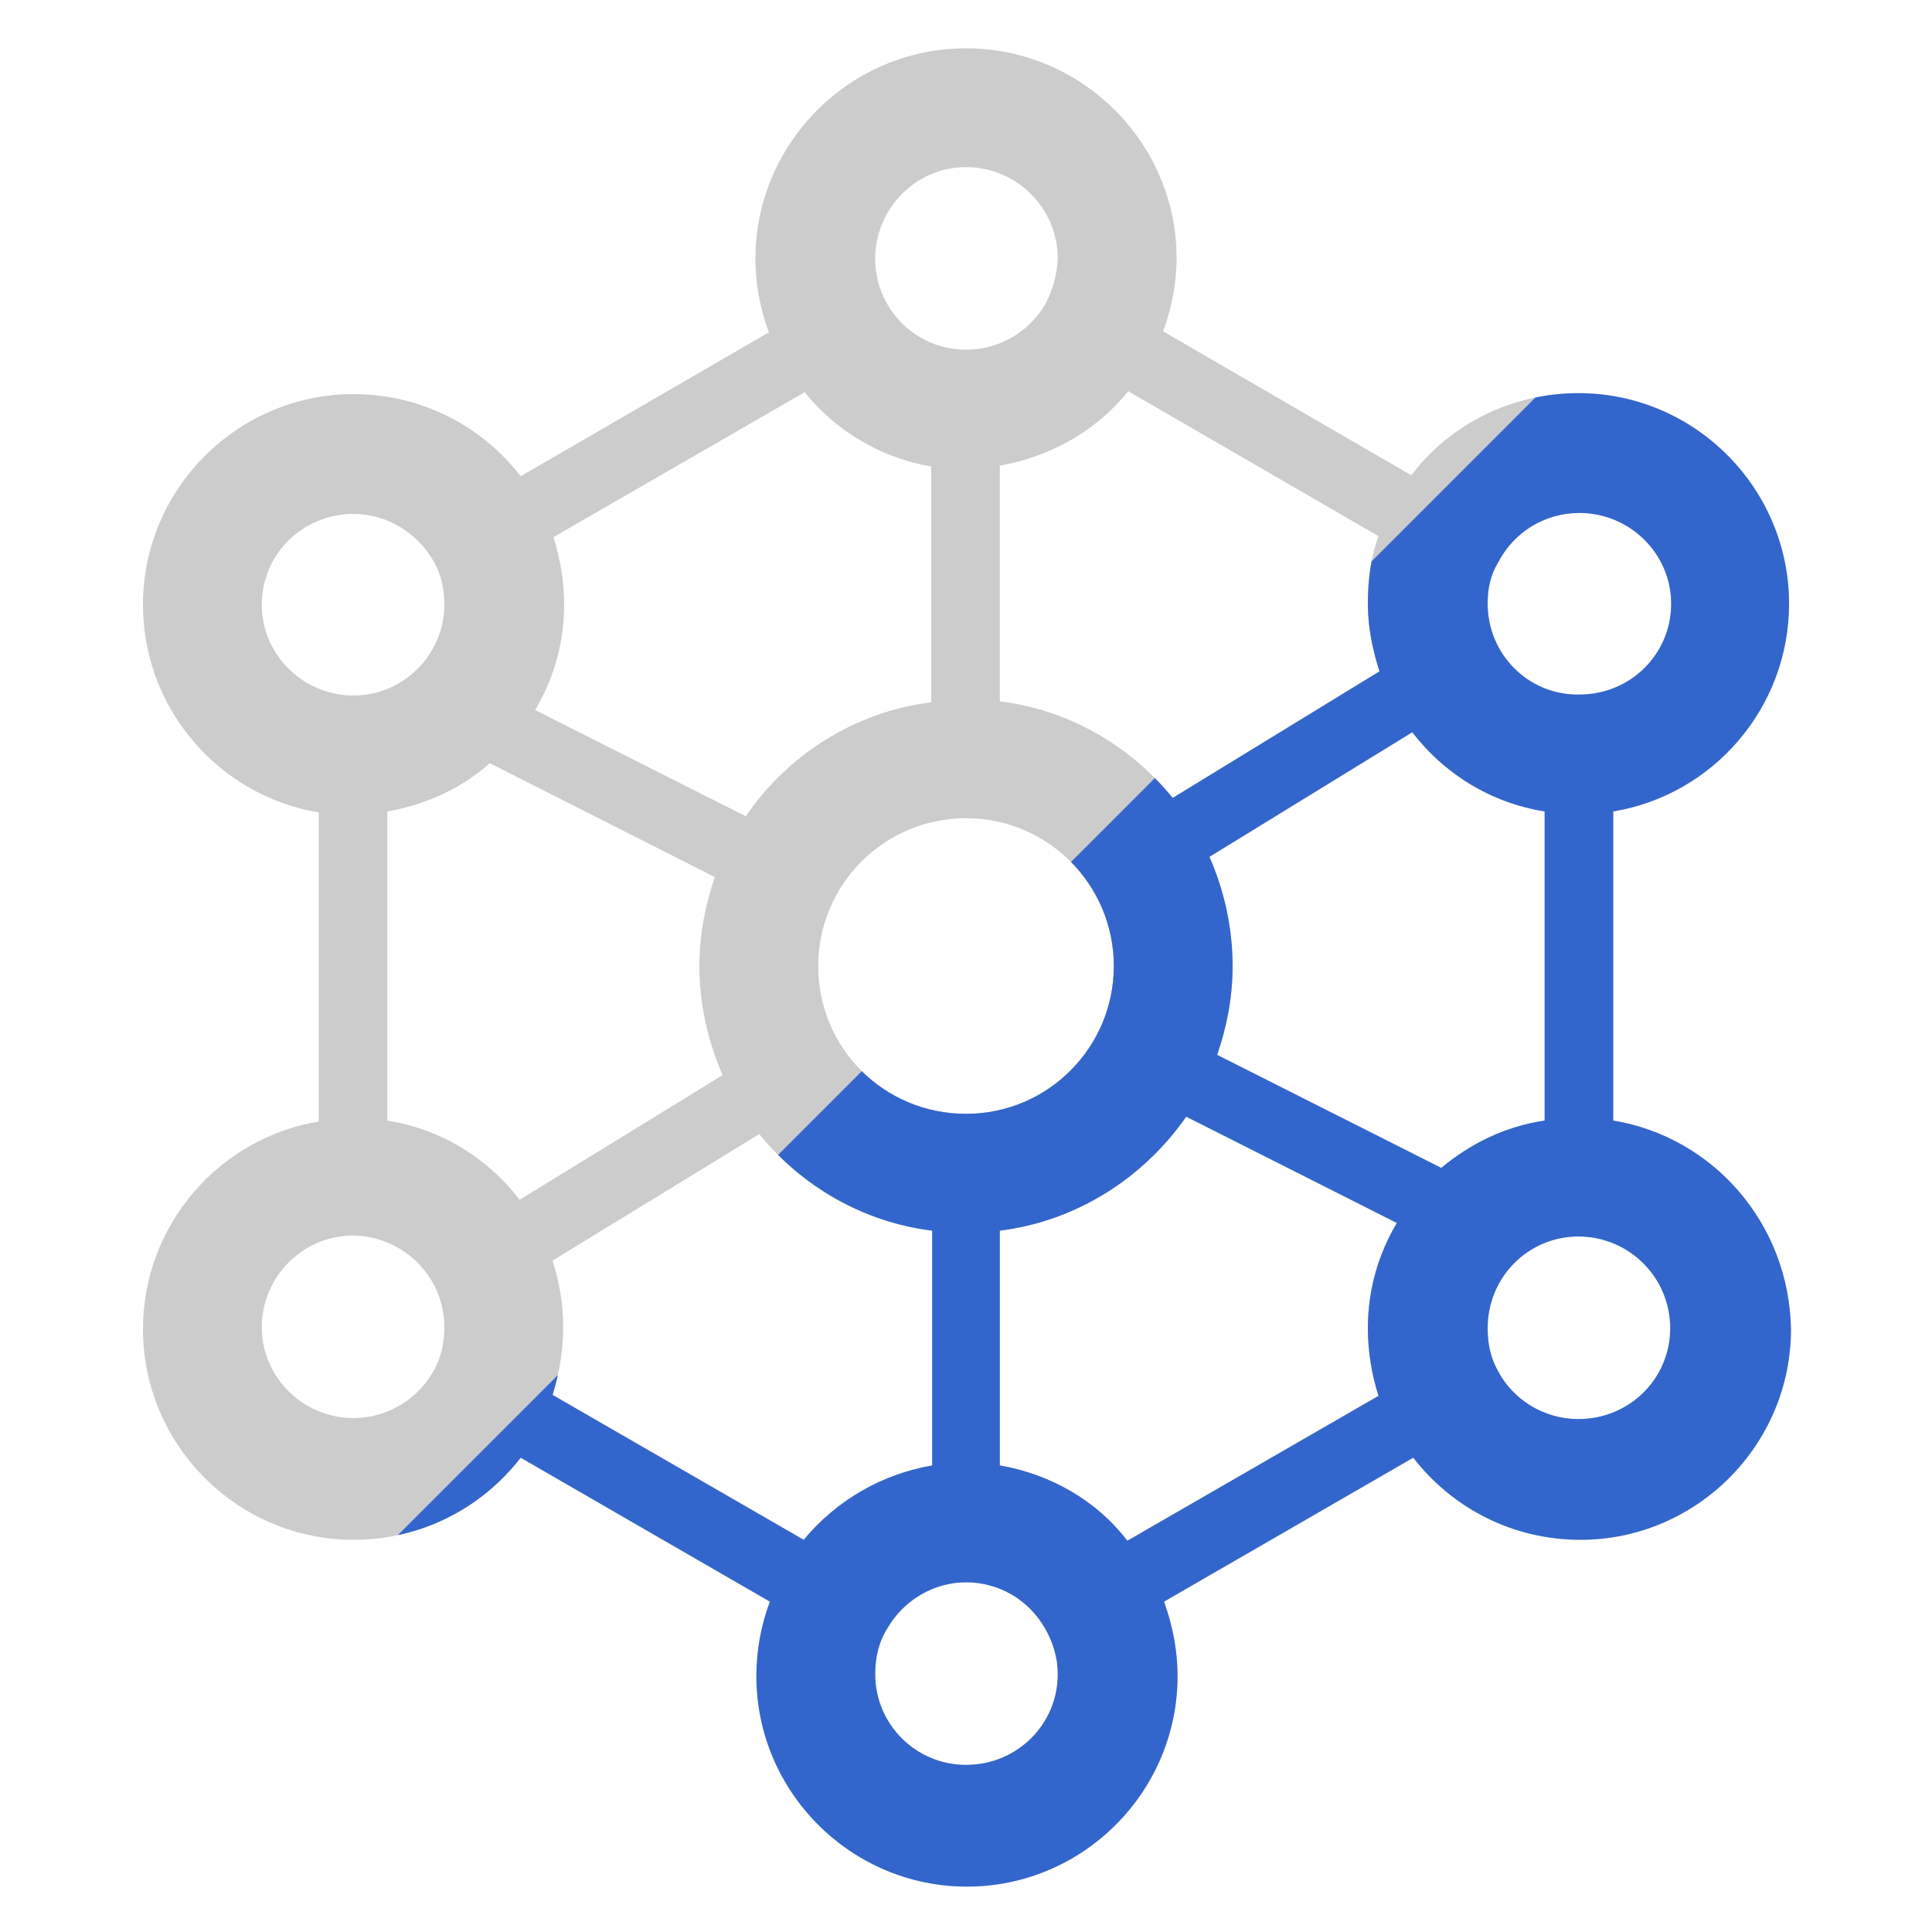 <?xml version="1.0" encoding="utf-8"?>
<!-- Generator: Adobe Illustrator 22.1.0, SVG Export Plug-In . SVG Version: 6.00 Build 0)  -->
<svg version="1.1" id="レイヤー_1" xmlns="http://www.w3.org/2000/svg" xmlns:xlink="http://www.w3.org/1999/xlink" x="0px"
	 y="0px" viewBox="0 0 200 200" style="enable-background:new 0 0 200 200;" xml:space="preserve">
<style type="text/css">
	.st0{display:none;}
	.st1{display:inline;fill:#E2E2E2;}
	.st2{clip-path:url(#SVGID_1_);fill:#3366CC;}
</style>
<g id="base" class="st0">
	<rect id="_x30_1_8_" class="st1" width="200" height="200"/>
</g>
<g id="txt">
</g>
<g id="h2">
</g>
<g id="KV">
</g>
<g id="バックオフィス">
	<defs>
		<path id="SVGID_3_" d="M167,116V84c10.3-1.7,18.2-10.7,18.2-21.5c0-12-9.8-21.8-21.8-21.8c-6.9,0-13.3,3.2-17.3,8.5l-25.7-14.9
			c0.9-2.4,1.4-5,1.4-7.6C121.8,14.8,112,5,100,5c-12,0-21.8,9.8-21.8,21.8c0,2.6,0.5,5.2,1.4,7.6L53.9,49.3
			c-4.1-5.3-10.4-8.5-17.3-8.5c-12,0-21.8,9.8-21.8,21.8c0,10.8,7.9,19.8,18.2,21.5v32c-10.3,1.7-18.2,10.7-18.2,21.5
			c0,12,9.8,21.8,21.8,21.8c6.9,0,13.2-3.2,17.3-8.5l25.8,14.9c-0.9,2.4-1.4,5-1.4,7.7c0,12,9.8,21.8,21.8,21.8
			c12,0,21.8-9.8,21.8-21.8c0-2.6-0.5-5.2-1.4-7.7l25.8-14.9c4.1,5.3,10.4,8.5,17.3,8.5c12,0,21.8-9.8,21.8-21.8
			C185.2,126.6,177.3,117.7,167,116z M163.4,128c5.2,0,9.5,4.2,9.5,9.5c0,5.2-4.2,9.4-9.5,9.4c-3.6,0-6.8-2-8.4-5.1
			c-0.7-1.3-1-2.7-1-4.3C154,132.2,158.2,128,163.4,128z M149.2,120.9L126,109.2c1-2.9,1.6-6,1.6-9.2c0-4-0.9-7.9-2.4-11.3l21-12.9
			c3.3,4.3,8.1,7.3,13.7,8.2v32C155.8,116.6,152.2,118.4,149.2,120.9z M91.9,168.5c1.7-2.9,4.8-4.7,8.1-4.7c3.4,0,6.5,1.8,8.2,4.8
			c0.8,1.4,1.3,3,1.3,4.7c0,5.2-4.2,9.4-9.5,9.4c-5.2,0-9.4-4.2-9.4-9.4C90.6,171.5,91,169.9,91.9,168.5z M108.2,31.5
			c-1.7,2.9-4.8,4.7-8.2,4.7c-3.4,0-6.5-1.8-8.2-4.8c-0.8-1.4-1.2-3-1.2-4.6c0-5.2,4.2-9.5,9.4-9.5c5.2,0,9.5,4.2,9.5,9.5
			C109.4,28.5,109,30,108.2,31.5z M115.3,100c0,8.4-6.8,15.3-15.3,15.3s-15.3-6.8-15.3-15.3c0-8.4,6.8-15.3,15.3-15.3
			S115.3,91.6,115.3,100z M154,62.5c0-1.6,0.3-3,1.1-4.3c1.6-3.1,4.8-5.1,8.4-5.1c5.2,0,9.5,4.2,9.5,9.4c0,5.2-4.2,9.4-9.5,9.4
			C158.2,72,154,67.7,154,62.5z M142.8,69.5l-21.4,13.1c-4.4-5.4-10.7-9.1-17.9-10l0-24.4c5.2-0.9,10-3.6,13.3-7.7l25.9,15
			c-0.8,2.2-1.1,4.5-1.1,7C141.6,65,142.1,67.3,142.8,69.5z M96.4,48.3l0,24.4c-8,1-14.9,5.5-19.2,11.8l-21.8-11
			c1.9-3.2,3-6.9,3-10.9c0-2.4-0.4-4.7-1.1-7l26-15C86.5,44.6,91.2,47.4,96.4,48.3z M36.6,72c-5.2,0-9.5-4.2-9.5-9.4
			c0-5.2,4.2-9.4,9.5-9.4c3.5,0,6.7,2,8.4,5.1c0.7,1.3,1,2.8,1,4.3C46,67.7,41.8,72,36.6,72z M50.7,79L74,90.8c-1,2.9-1.6,6-1.6,9.2
			c0,4,0.9,7.8,2.4,11.3l-21,12.9c-3.3-4.3-8.1-7.3-13.7-8.2V84C44.1,83.3,47.8,81.6,50.7,79z M46,137.4c0,1.5-0.3,3-1,4.3
			c-1.6,3.1-4.9,5.1-8.4,5.1c-5.2,0-9.5-4.2-9.5-9.4c0-5.2,4.2-9.5,9.5-9.5C41.8,128,46,132.2,46,137.4z M57.2,130.5l21.4-13.1
			c4.4,5.4,10.7,9.1,17.9,10v24.3c-5.2,0.9-9.9,3.6-13.3,7.7l-26-15c0.7-2.2,1.1-4.6,1.1-7C58.3,135,57.9,132.7,57.2,130.5z
			 M103.5,151.7v-24.3c8-1,14.9-5.5,19.3-11.8l21.8,11c-1.9,3.2-3,6.9-3,10.9c0,2.4,0.4,4.8,1.1,7l-26,15
			C113.5,155.3,108.7,152.6,103.5,151.7z"/>
	</defs>
	<use xlink:href="#SVGID_3_"  style="overflow:visible;fill:#CCCCCC;"/>
	<clipPath id="SVGID_1_">
		<use xlink:href="#SVGID_3_"  style="overflow:visible;"/>
	</clipPath>
	<polygon id="naname_24_" class="st2" points="200,200.1 0,200.1 200,0.1 	"/>
</g>
</svg>
